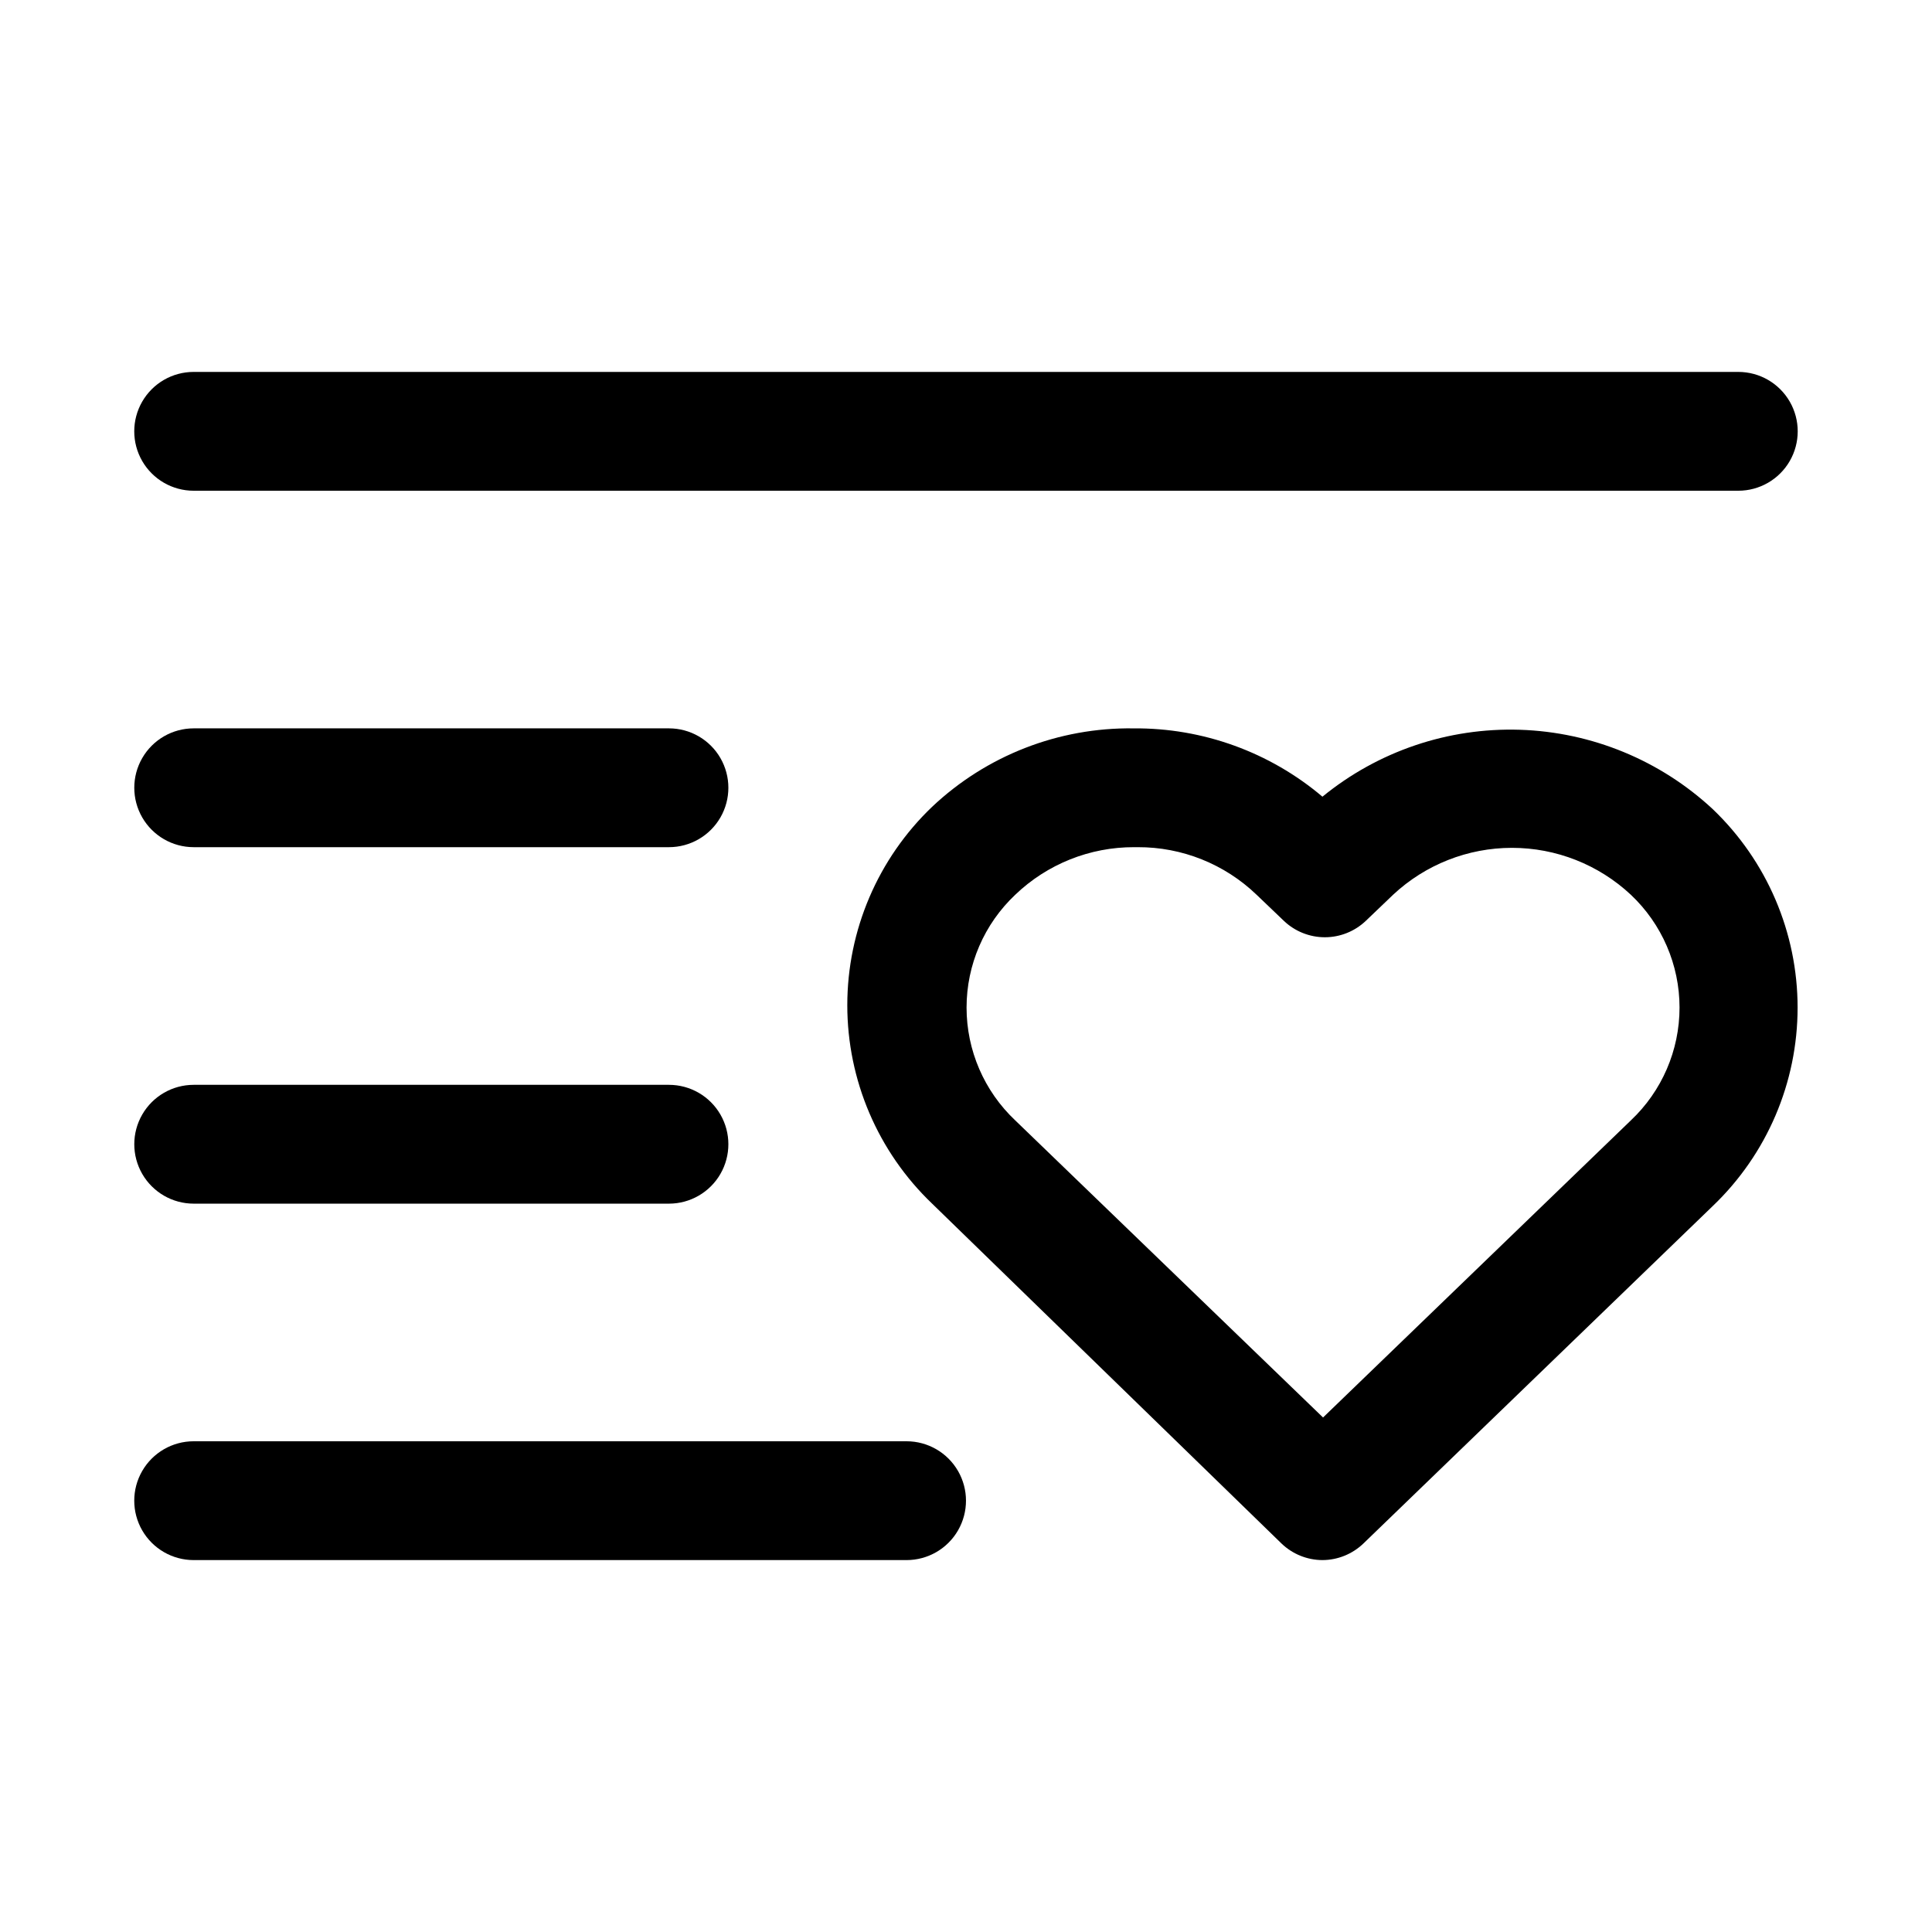 <?xml version="1.0" encoding="UTF-8"?>
<!-- Uploaded to: SVG Repo, www.svgrepo.com, Generator: SVG Repo Mixer Tools -->
<svg fill="#000000" width="800px" height="800px" version="1.1" viewBox="144 144 512 512" xmlns="http://www.w3.org/2000/svg">
 <g>
  <path d="m494.46 557.44c-4.051-0.016-7.941-1.594-10.863-4.406l-92.574-90.055c-14.359-13.727-22.48-32.723-22.48-52.586s8.121-38.863 22.48-52.586c14.414-13.605 33.559-21.059 53.375-20.781 18.316-0.152 36.082 6.269 50.062 18.105 14.73-12.043 33.324-18.344 52.34-17.734s37.168 8.082 51.102 21.039c14.359 13.723 22.48 32.723 22.48 52.586s-8.121 38.863-22.48 52.586l-92.574 89.426c-2.922 2.812-6.812 4.391-10.867 4.406zm-49.906-188.93c-11.73-0.035-23.016 4.481-31.488 12.594-8.246 7.766-12.918 18.59-12.918 29.914s4.672 22.148 12.918 29.914l81.555 78.719 81.555-78.719c8.242-7.766 12.918-18.59 12.918-29.914s-4.676-22.148-12.918-29.914c-8.543-7.981-19.801-12.418-31.488-12.418-11.691 0-22.945 4.438-31.488 12.418l-7.242 6.926c-2.93 2.793-6.82 4.352-10.863 4.352-4.047 0-7.938-1.559-10.863-4.352l-7.242-6.926c-8.465-8.129-19.758-12.645-31.488-12.594z"/>
  <path d="m604.67 274.05h-409.35c-5.625 0-10.82-3-13.633-7.871-2.812-4.871-2.812-10.875 0-15.746 2.812-4.871 8.008-7.871 13.633-7.871h409.35c5.625 0 10.82 3 13.633 7.871 2.812 4.871 2.812 10.875 0 15.746-2.812 4.871-8.008 7.871-13.633 7.871z"/>
  <path d="m321.28 368.51h-125.95c-5.625 0-10.82-3.004-13.633-7.875-2.812-4.871-2.812-10.871 0-15.742 2.812-4.871 8.008-7.871 13.633-7.871h125.95c5.625 0 10.824 3 13.637 7.871 2.812 4.871 2.812 10.871 0 15.742-2.812 4.871-8.012 7.875-13.637 7.875z"/>
  <path d="m321.28 462.98h-125.95c-5.625 0-10.82-3.004-13.633-7.875-2.812-4.871-2.812-10.871 0-15.742s8.008-7.871 13.633-7.871h125.95c5.625 0 10.824 3 13.637 7.871s2.812 10.871 0 15.742c-2.812 4.871-8.012 7.875-13.637 7.875z"/>
  <path d="m384.25 557.44h-188.93c-5.625 0-10.82-3-13.633-7.871s-2.812-10.871 0-15.742c2.812-4.871 8.008-7.875 13.633-7.875h188.93c5.625 0 10.824 3.004 13.637 7.875 2.812 4.871 2.812 10.871 0 15.742s-8.012 7.871-13.637 7.871z"/>
 </g>
</svg>
